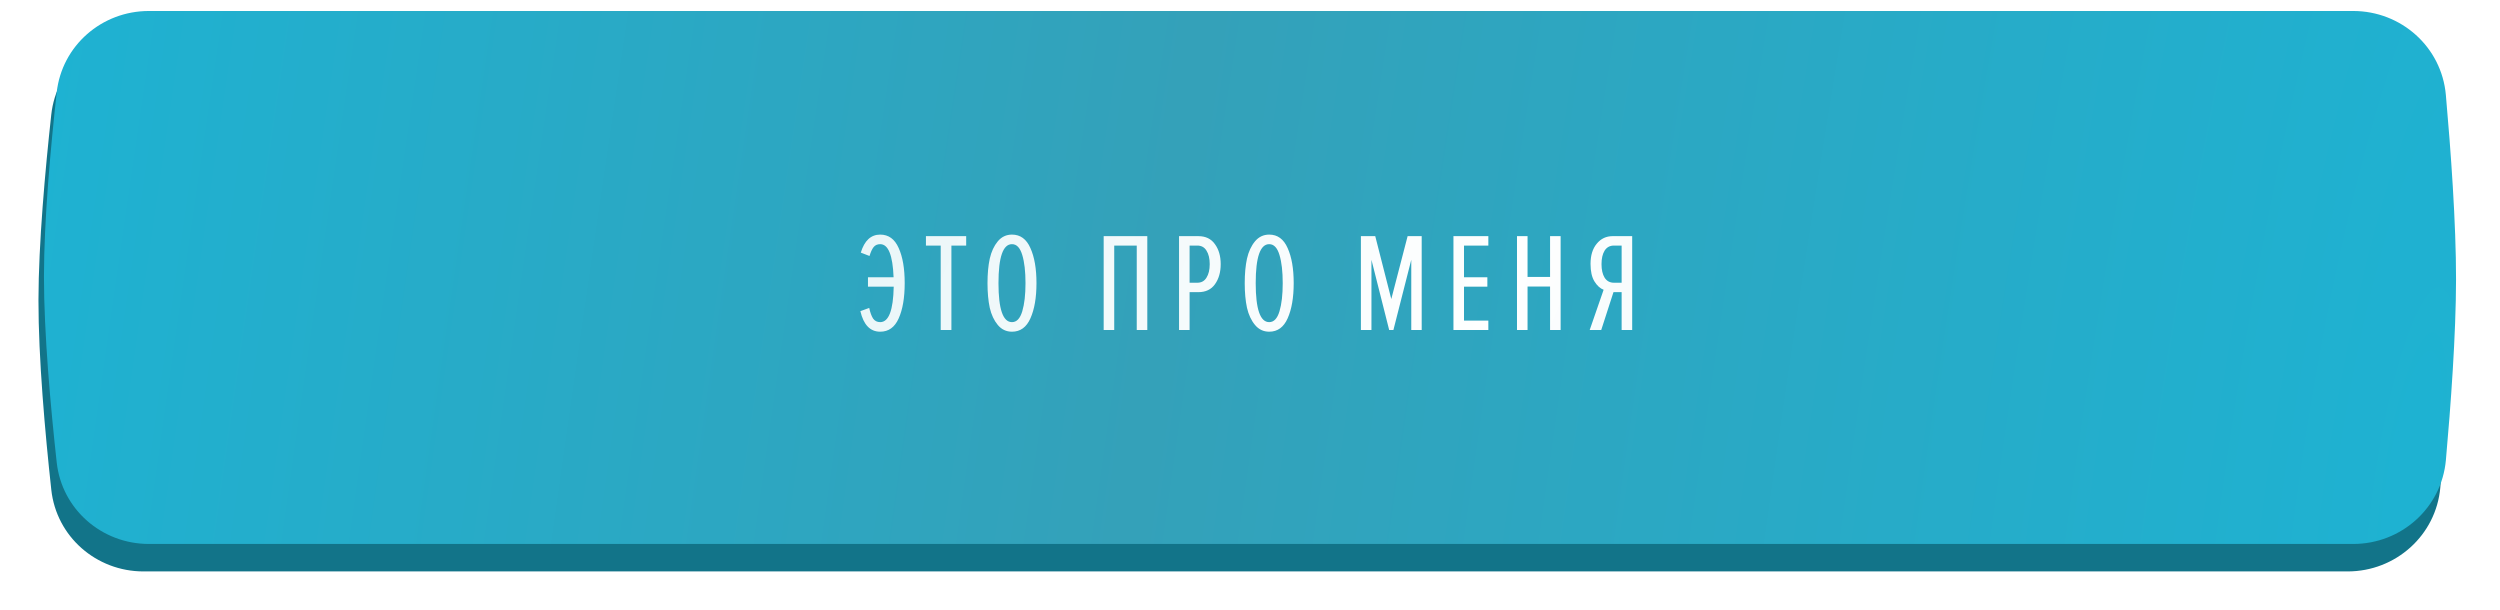 <?xml version="1.0" encoding="UTF-8"?> <svg xmlns="http://www.w3.org/2000/svg" width="455" height="111" viewBox="0 0 455 111" fill="none"> <g filter="url(#filter0_bddi_2_306)"> <path d="M10.331 21.855C11.265 13.323 18.532 7 27.115 7H428.261C437.013 7 444.366 13.569 445.135 22.287C446.036 32.493 447.006 45.884 447 56.198C446.994 66.389 446.033 79.606 445.139 89.715C444.367 98.431 437.014 105 428.264 105H27.118C18.534 105 11.267 98.677 10.336 90.143C9.213 79.848 7.984 66.154 8 55.624C8.016 45.33 9.224 31.966 10.331 21.855Z" fill="#127489"></path> </g> <path d="M10.318 16.834C11.258 8.311 18.52 2 27.095 2H428.277C437.022 2 444.372 8.56 445.146 17.27C446.046 27.399 447.011 40.656 447 50.874C446.989 60.859 446.041 73.79 445.153 83.734C444.375 92.442 437.025 99 428.283 99H27.099C18.522 99 11.26 92.688 10.322 84.163C9.206 74.029 7.993 60.62 8 50.305C8.007 40.112 9.21 26.873 10.318 16.834Z" fill="url(#paint0_radial_2_306)"></path> <path d="M160.198 60.369C158.371 60.369 157.167 59.123 156.587 56.63L158.2 56.041C158.371 56.86 158.602 57.501 158.892 57.962C159.199 58.406 159.635 58.628 160.198 58.628C161.752 58.628 162.572 56.476 162.657 52.173H157.97V50.457H162.632C162.478 46.444 161.667 44.438 160.198 44.438C159.686 44.438 159.285 44.617 158.994 44.976C158.721 45.317 158.474 45.855 158.252 46.589L156.664 45.975C157.33 43.789 158.508 42.696 160.198 42.696C161.718 42.696 162.836 43.507 163.554 45.129C164.288 46.734 164.655 48.869 164.655 51.533C164.655 54.197 164.288 56.34 163.554 57.962C162.836 59.567 161.718 60.369 160.198 60.369ZM173.156 60.062H171.209V44.694H168.52V42.978H175.845V44.694H173.156V60.062ZM184.182 60.369C183.141 60.369 182.278 59.96 181.595 59.14C180.912 58.32 180.426 57.279 180.135 56.015C179.862 54.734 179.725 53.24 179.725 51.533C179.725 49.825 179.862 48.34 180.135 47.076C180.426 45.795 180.912 44.745 181.595 43.926C182.278 43.106 183.141 42.696 184.182 42.696C185.702 42.696 186.82 43.516 187.537 45.155C188.272 46.777 188.639 48.903 188.639 51.533C188.639 54.162 188.272 56.297 187.537 57.936C186.82 59.558 185.702 60.369 184.182 60.369ZM184.182 58.628C185.036 58.628 185.659 57.97 186.052 56.655C186.445 55.341 186.641 53.633 186.641 51.533C186.641 49.415 186.445 47.708 186.052 46.41C185.659 45.095 185.036 44.438 184.182 44.438C182.543 44.438 181.723 46.803 181.723 51.533C181.723 56.263 182.543 58.628 184.182 58.628ZM208.809 60.062H206.888V44.694H202.789V60.062H200.868V42.978H208.809V60.062ZM216.507 60.062H214.586V42.978H218.095C219.426 42.978 220.434 43.465 221.117 44.438C221.817 45.394 222.167 46.606 222.167 48.075C222.167 49.544 221.817 50.764 221.117 51.738C220.434 52.694 219.426 53.172 218.095 53.172H216.507V60.062ZM217.915 51.456C218.65 51.456 219.205 51.149 219.58 50.534C219.973 49.919 220.169 49.099 220.169 48.075C220.169 47.05 219.973 46.231 219.58 45.616C219.205 45.001 218.65 44.694 217.915 44.694H216.507V51.456H217.915ZM230.997 60.369C229.955 60.369 229.093 59.96 228.41 59.14C227.727 58.32 227.24 57.279 226.95 56.015C226.676 54.734 226.54 53.24 226.54 51.533C226.54 49.825 226.676 48.34 226.95 47.076C227.24 45.795 227.727 44.745 228.41 43.926C229.093 43.106 229.955 42.696 230.997 42.696C232.516 42.696 233.635 43.516 234.352 45.155C235.086 46.777 235.453 48.903 235.453 51.533C235.453 54.162 235.086 56.297 234.352 57.936C233.635 59.558 232.516 60.369 230.997 60.369ZM230.997 58.628C231.85 58.628 232.474 57.97 232.866 56.655C233.259 55.341 233.455 53.633 233.455 51.533C233.455 49.415 233.259 47.708 232.866 46.41C232.474 45.095 231.85 44.438 230.997 44.438C229.357 44.438 228.538 46.803 228.538 51.533C228.538 56.263 229.357 58.628 230.997 58.628ZM258.748 60.062H256.852V47.281L253.599 60.062H252.831L249.604 47.281V60.062H247.683V42.978H250.295L253.215 54.427L256.186 42.978H258.748V60.062ZM270.879 60.062H264.527V42.978H270.879V44.694H266.448V50.457H270.699V52.173H266.448V58.346H270.879V60.062ZM284.033 60.062H282.112V52.148H278.014V60.062H276.093V42.978H278.014V50.406H282.112V42.978H284.033V60.062ZM291.423 60.062H289.323L291.859 52.737C291.227 52.498 290.672 51.994 290.194 51.225C289.716 50.457 289.477 49.39 289.477 48.024C289.477 46.487 289.852 45.266 290.604 44.361C291.355 43.439 292.32 42.978 293.498 42.978H297.058V60.062H295.137V53.172H293.652L291.423 60.062ZM293.729 51.456H295.137V44.694H293.729C292.994 44.694 292.431 45.001 292.038 45.616C291.662 46.231 291.475 47.05 291.475 48.075C291.475 49.099 291.662 49.919 292.038 50.534C292.431 51.149 292.994 51.456 293.729 51.456Z" fill="url(#paint1_linear_2_306)"></path> <defs> <filter id="filter0_bddi_2_306" x="-44" y="-45" width="543" height="202" filterUnits="userSpaceOnUse" color-interpolation-filters="sRGB"> <feFlood flood-opacity="0" result="BackgroundImageFix"></feFlood> <feGaussianBlur in="BackgroundImage" stdDeviation="26"></feGaussianBlur> <feComposite in2="SourceAlpha" operator="in" result="effect1_backgroundBlur_2_306"></feComposite> <feColorMatrix in="SourceAlpha" type="matrix" values="0 0 0 0 0 0 0 0 0 0 0 0 0 0 0 0 0 0 127 0" result="hardAlpha"></feColorMatrix> <feOffset dx="-2" dy="2"></feOffset> <feGaussianBlur stdDeviation="2"></feGaussianBlur> <feComposite in2="hardAlpha" operator="out"></feComposite> <feColorMatrix type="matrix" values="0 0 0 0 0.117 0 0 0 0 0.117 0 0 0 0 0.117 0 0 0 0.13 0"></feColorMatrix> <feBlend mode="normal" in2="effect1_backgroundBlur_2_306" result="effect2_dropShadow_2_306"></feBlend> <feColorMatrix in="SourceAlpha" type="matrix" values="0 0 0 0 0 0 0 0 0 0 0 0 0 0 0 0 0 0 127 0" result="hardAlpha"></feColorMatrix> <feOffset dx="1" dy="-3"></feOffset> <feGaussianBlur stdDeviation="2"></feGaussianBlur> <feComposite in2="hardAlpha" operator="out"></feComposite> <feColorMatrix type="matrix" values="0 0 0 0 1 0 0 0 0 1 0 0 0 0 1 0 0 0 0.11 0"></feColorMatrix> <feBlend mode="normal" in2="effect2_dropShadow_2_306" result="effect3_dropShadow_2_306"></feBlend> <feBlend mode="normal" in="SourceGraphic" in2="effect3_dropShadow_2_306" result="shape"></feBlend> <feColorMatrix in="SourceAlpha" type="matrix" values="0 0 0 0 0 0 0 0 0 0 0 0 0 0 0 0 0 0 127 0" result="hardAlpha"></feColorMatrix> <feOffset></feOffset> <feGaussianBlur stdDeviation="6.5"></feGaussianBlur> <feComposite in2="hardAlpha" operator="arithmetic" k2="-1" k3="1"></feComposite> <feColorMatrix type="matrix" values="0 0 0 0 0.153 0 0 0 0 0.607 0 0 0 0 0.704 0 0 0 1 0"></feColorMatrix> <feBlend mode="normal" in2="shape" result="effect4_innerShadow_2_306"></feBlend> </filter> <radialGradient id="paint0_radial_2_306" cx="0" cy="0" r="1" gradientUnits="userSpaceOnUse" gradientTransform="translate(440.659 79.67) rotate(-171.024) scale(438.022 2340.63)"> <stop stop-color="#1EB2D2"></stop> <stop offset="0.527" stop-color="#34A1B9"></stop> <stop offset="1" stop-color="#1EB2D2"></stop> </radialGradient> <linearGradient id="paint1_linear_2_306" x1="-177.849" y1="24.361" x2="422.544" y2="278.77" gradientUnits="userSpaceOnUse"> <stop stop-color="white" stop-opacity="0.62"></stop> <stop offset="0.654" stop-color="white"></stop> <stop offset="1" stop-color="white" stop-opacity="0.63"></stop> </linearGradient> </defs> </svg> 